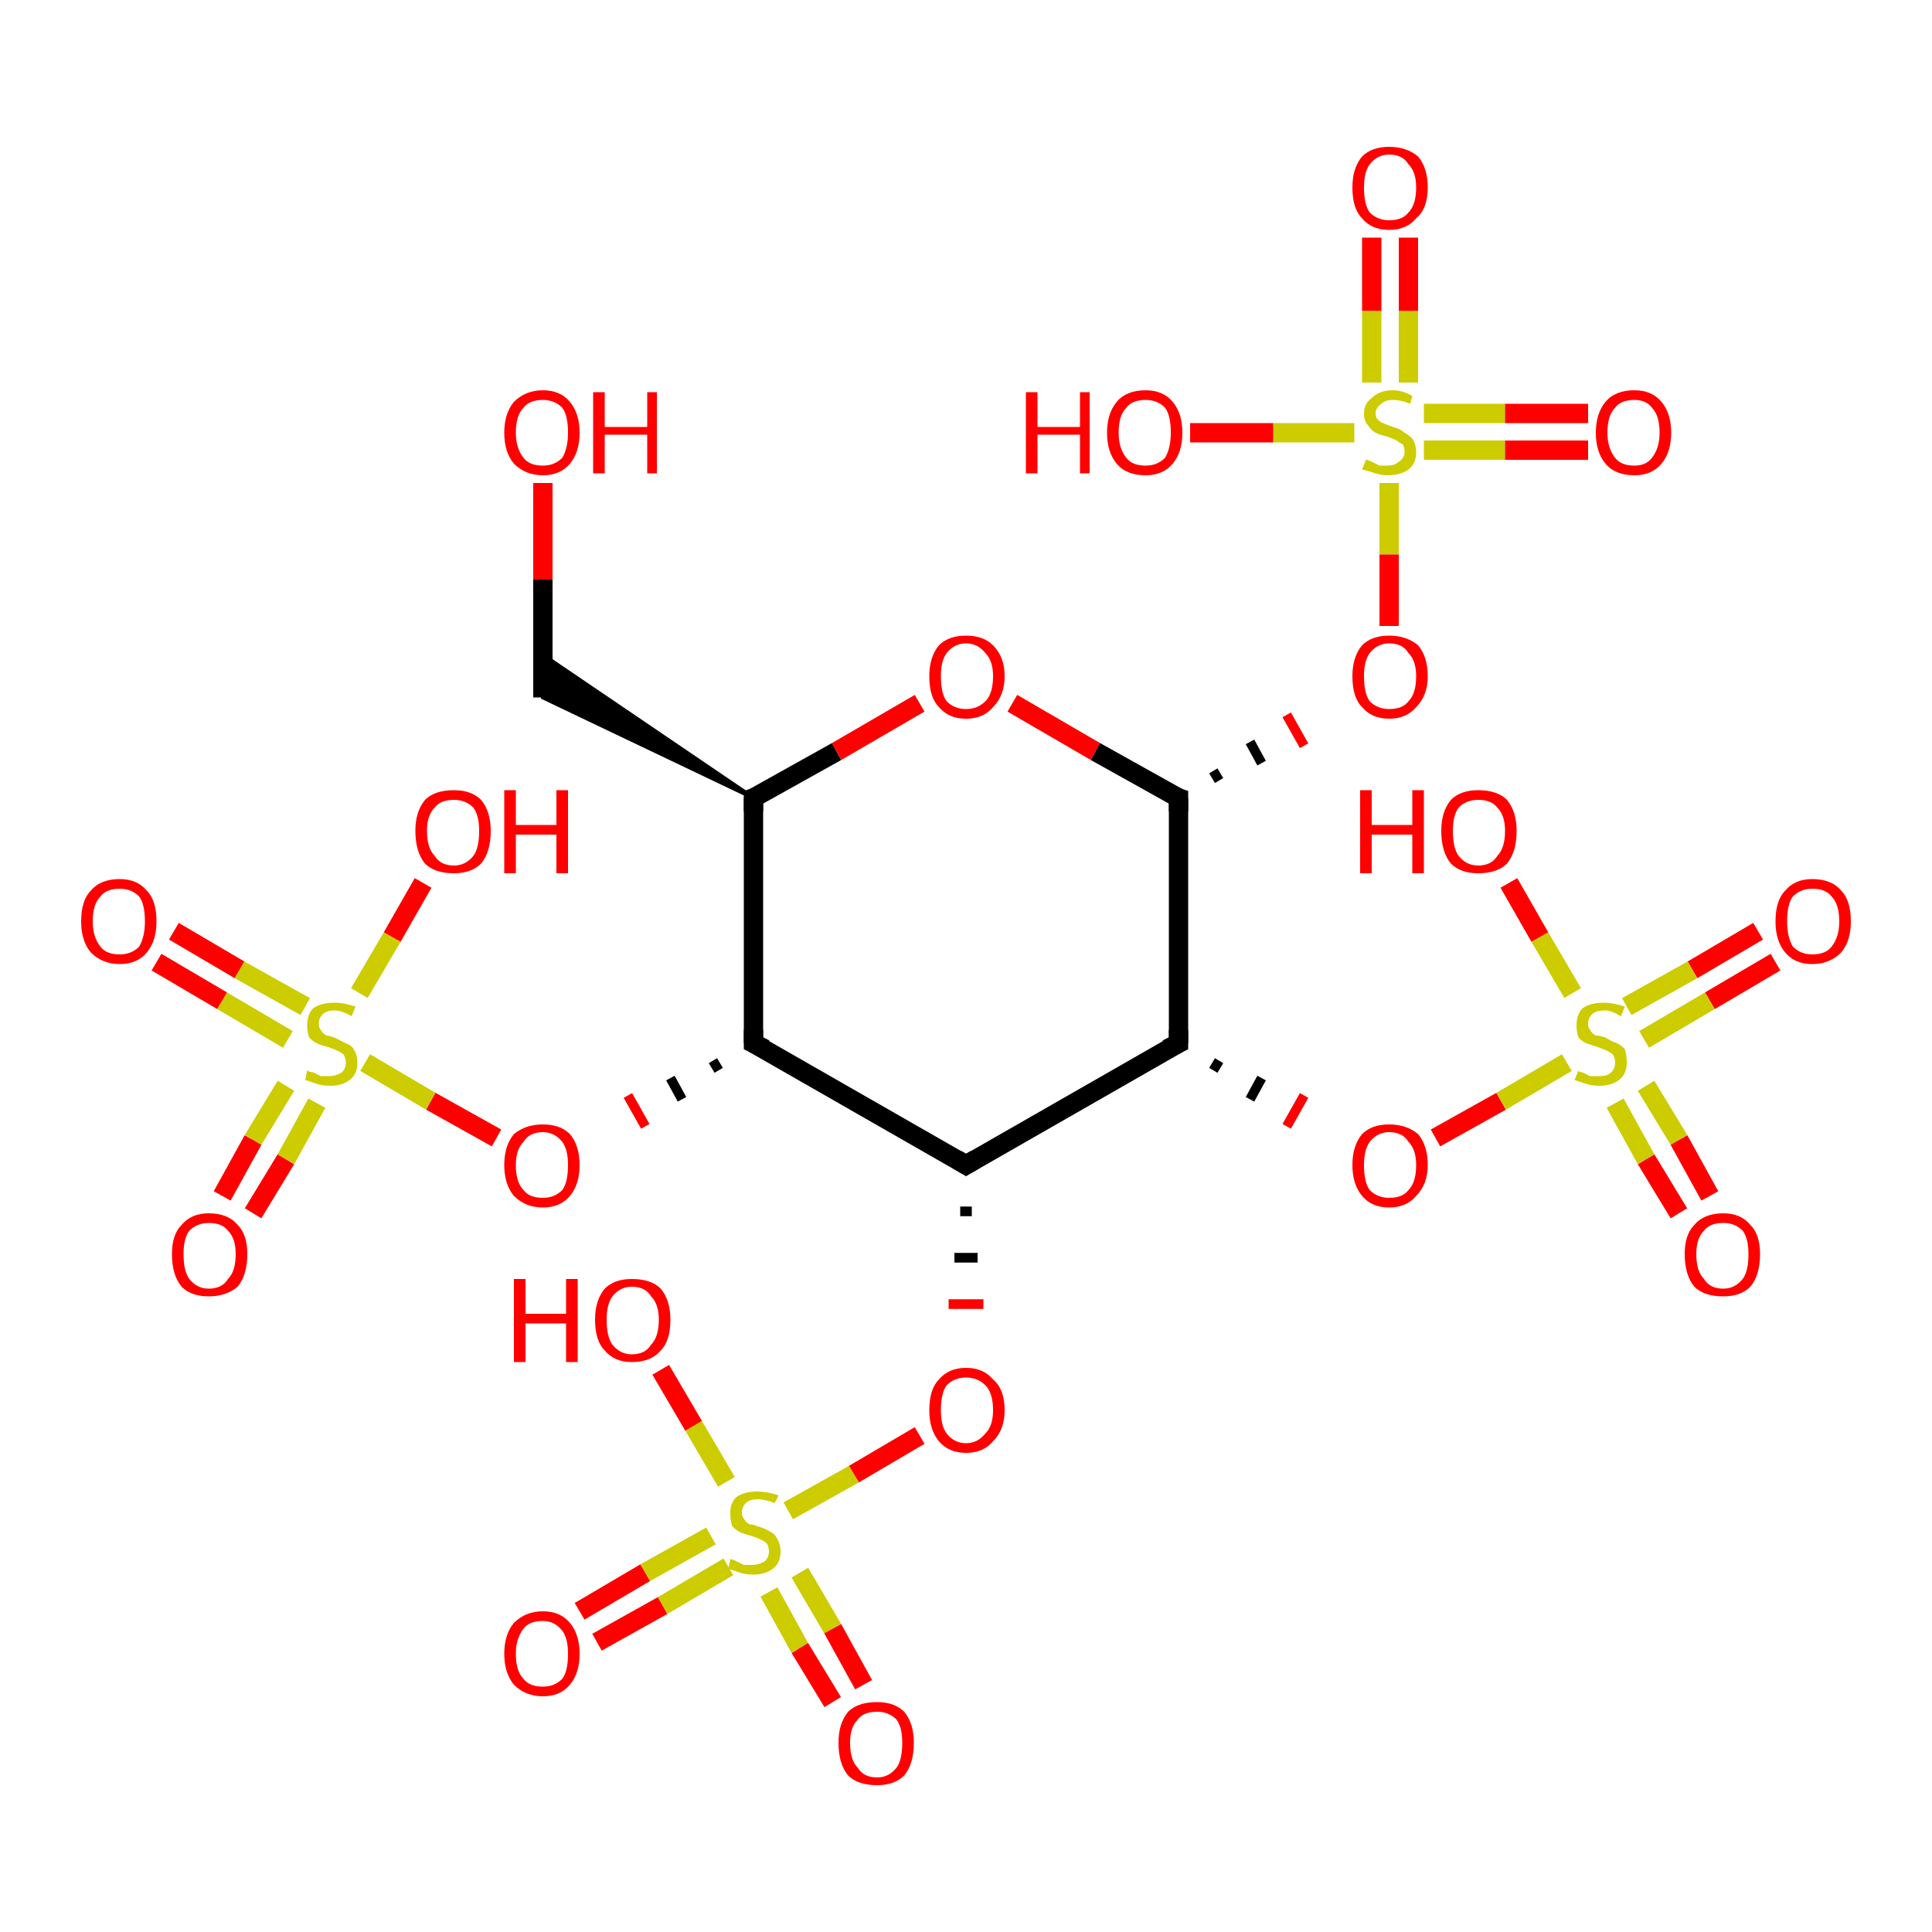 <?xml version='1.0' encoding='iso-8859-1'?>
<svg version='1.1' baseProfile='full'
              xmlns='http://www.w3.org/2000/svg'
                      xmlns:rdkit='http://www.rdkit.org/xml'
                      xmlns:xlink='http://www.w3.org/1999/xlink'
                  xml:space='preserve'
width='100px' height='100px' viewBox='0 0 100 100'>
<!-- END OF HEADER -->
<rect style='opacity:1.0;fill:#FFFFFF;stroke:none' width='100.0' height='100.0' x='0.0' y='0.0'> </rect>
<path class='bond-0 atom-27 atom-24' d='M 9.0,48.2 L 12.4,50.2' style='fill:none;fill-rule:evenodd;stroke:#FF0000;stroke-width:1.0px;stroke-linecap:butt;stroke-linejoin:miter;stroke-opacity:1' />
<path class='bond-0 atom-27 atom-24' d='M 12.4,50.2 L 15.8,52.1' style='fill:none;fill-rule:evenodd;stroke:#CCCC00;stroke-width:1.0px;stroke-linecap:butt;stroke-linejoin:miter;stroke-opacity:1' />
<path class='bond-0 atom-27 atom-24' d='M 8.1,49.8 L 11.5,51.8' style='fill:none;fill-rule:evenodd;stroke:#FF0000;stroke-width:1.0px;stroke-linecap:butt;stroke-linejoin:miter;stroke-opacity:1' />
<path class='bond-0 atom-27 atom-24' d='M 11.5,51.8 L 14.9,53.8' style='fill:none;fill-rule:evenodd;stroke:#CCCC00;stroke-width:1.0px;stroke-linecap:butt;stroke-linejoin:miter;stroke-opacity:1' />
<path class='bond-1 atom-26 atom-24' d='M 11.5,61.9 L 13.1,59.0' style='fill:none;fill-rule:evenodd;stroke:#FF0000;stroke-width:1.0px;stroke-linecap:butt;stroke-linejoin:miter;stroke-opacity:1' />
<path class='bond-1 atom-26 atom-24' d='M 13.1,59.0 L 14.8,56.2' style='fill:none;fill-rule:evenodd;stroke:#CCCC00;stroke-width:1.0px;stroke-linecap:butt;stroke-linejoin:miter;stroke-opacity:1' />
<path class='bond-1 atom-26 atom-24' d='M 13.1,62.8 L 14.8,60.0' style='fill:none;fill-rule:evenodd;stroke:#FF0000;stroke-width:1.0px;stroke-linecap:butt;stroke-linejoin:miter;stroke-opacity:1' />
<path class='bond-1 atom-26 atom-24' d='M 14.8,60.0 L 16.4,57.1' style='fill:none;fill-rule:evenodd;stroke:#CCCC00;stroke-width:1.0px;stroke-linecap:butt;stroke-linejoin:miter;stroke-opacity:1' />
<path class='bond-2 atom-24 atom-25' d='M 18.6,51.4 L 20.3,48.5' style='fill:none;fill-rule:evenodd;stroke:#CCCC00;stroke-width:1.0px;stroke-linecap:butt;stroke-linejoin:miter;stroke-opacity:1' />
<path class='bond-2 atom-24 atom-25' d='M 20.3,48.5 L 21.9,45.7' style='fill:none;fill-rule:evenodd;stroke:#FF0000;stroke-width:1.0px;stroke-linecap:butt;stroke-linejoin:miter;stroke-opacity:1' />
<path class='bond-3 atom-24 atom-7' d='M 18.9,55.0 L 22.3,57.0' style='fill:none;fill-rule:evenodd;stroke:#CCCC00;stroke-width:1.0px;stroke-linecap:butt;stroke-linejoin:miter;stroke-opacity:1' />
<path class='bond-3 atom-24 atom-7' d='M 22.3,57.0 L 25.7,58.9' style='fill:none;fill-rule:evenodd;stroke:#FF0000;stroke-width:1.0px;stroke-linecap:butt;stroke-linejoin:miter;stroke-opacity:1' />
<path class='bond-4 atom-0 atom-1' d='M 28.1,25.0 L 28.1,30.0' style='fill:none;fill-rule:evenodd;stroke:#FF0000;stroke-width:1.0px;stroke-linecap:butt;stroke-linejoin:miter;stroke-opacity:1' />
<path class='bond-4 atom-0 atom-1' d='M 28.1,30.0 L 28.1,36.1' style='fill:none;fill-rule:evenodd;stroke:#000000;stroke-width:1.0px;stroke-linecap:butt;stroke-linejoin:miter;stroke-opacity:1' />
<path class='bond-5 atom-2 atom-1' d='M 39.0,41.3 L 28.1,36.1 L 28.1,33.9 Z' style='fill:#000000;fill-rule:evenodd;fill-opacity:1;stroke:#000000;stroke-width:0.2px;stroke-linecap:butt;stroke-linejoin:miter;stroke-opacity:1;' />
<path class='bond-6 atom-12 atom-13' d='M 30.0,83.4 L 33.4,81.4' style='fill:none;fill-rule:evenodd;stroke:#FF0000;stroke-width:1.0px;stroke-linecap:butt;stroke-linejoin:miter;stroke-opacity:1' />
<path class='bond-6 atom-12 atom-13' d='M 33.4,81.4 L 36.8,79.5' style='fill:none;fill-rule:evenodd;stroke:#CCCC00;stroke-width:1.0px;stroke-linecap:butt;stroke-linejoin:miter;stroke-opacity:1' />
<path class='bond-6 atom-12 atom-13' d='M 30.9,85.0 L 34.3,83.1' style='fill:none;fill-rule:evenodd;stroke:#FF0000;stroke-width:1.0px;stroke-linecap:butt;stroke-linejoin:miter;stroke-opacity:1' />
<path class='bond-6 atom-12 atom-13' d='M 34.3,83.1 L 37.7,81.1' style='fill:none;fill-rule:evenodd;stroke:#CCCC00;stroke-width:1.0px;stroke-linecap:butt;stroke-linejoin:miter;stroke-opacity:1' />
<path class='bond-7 atom-6 atom-7' d='M 36.9,54.9 L 37.2,55.4' style='fill:none;fill-rule:evenodd;stroke:#000000;stroke-width:0.5px;stroke-linecap:butt;stroke-linejoin:miter;stroke-opacity:1' />
<path class='bond-7 atom-6 atom-7' d='M 34.7,55.8 L 35.3,56.9' style='fill:none;fill-rule:evenodd;stroke:#000000;stroke-width:0.5px;stroke-linecap:butt;stroke-linejoin:miter;stroke-opacity:1' />
<path class='bond-7 atom-6 atom-7' d='M 32.5,56.7 L 33.4,58.3' style='fill:none;fill-rule:evenodd;stroke:#FF0000;stroke-width:0.5px;stroke-linecap:butt;stroke-linejoin:miter;stroke-opacity:1' />
<path class='bond-8 atom-6 atom-2' d='M 39.0,54.0 L 39.0,41.3' style='fill:none;fill-rule:evenodd;stroke:#000000;stroke-width:1.0px;stroke-linecap:butt;stroke-linejoin:miter;stroke-opacity:1' />
<path class='bond-9 atom-6 atom-8' d='M 39.0,54.0 L 50.0,60.3' style='fill:none;fill-rule:evenodd;stroke:#000000;stroke-width:1.0px;stroke-linecap:butt;stroke-linejoin:miter;stroke-opacity:1' />
<path class='bond-10 atom-2 atom-3' d='M 39.0,41.3 L 43.3,38.9' style='fill:none;fill-rule:evenodd;stroke:#000000;stroke-width:1.0px;stroke-linecap:butt;stroke-linejoin:miter;stroke-opacity:1' />
<path class='bond-10 atom-2 atom-3' d='M 43.3,38.9 L 47.6,36.4' style='fill:none;fill-rule:evenodd;stroke:#FF0000;stroke-width:1.0px;stroke-linecap:butt;stroke-linejoin:miter;stroke-opacity:1' />
<path class='bond-11 atom-13 atom-14' d='M 39.8,82.4 L 41.4,85.3' style='fill:none;fill-rule:evenodd;stroke:#CCCC00;stroke-width:1.0px;stroke-linecap:butt;stroke-linejoin:miter;stroke-opacity:1' />
<path class='bond-11 atom-13 atom-14' d='M 41.4,85.3 L 43.1,88.1' style='fill:none;fill-rule:evenodd;stroke:#FF0000;stroke-width:1.0px;stroke-linecap:butt;stroke-linejoin:miter;stroke-opacity:1' />
<path class='bond-11 atom-13 atom-14' d='M 41.4,81.4 L 43.1,84.3' style='fill:none;fill-rule:evenodd;stroke:#CCCC00;stroke-width:1.0px;stroke-linecap:butt;stroke-linejoin:miter;stroke-opacity:1' />
<path class='bond-11 atom-13 atom-14' d='M 43.1,84.3 L 44.7,87.2' style='fill:none;fill-rule:evenodd;stroke:#FF0000;stroke-width:1.0px;stroke-linecap:butt;stroke-linejoin:miter;stroke-opacity:1' />
<path class='bond-12 atom-13 atom-9' d='M 40.8,78.2 L 44.2,76.3' style='fill:none;fill-rule:evenodd;stroke:#CCCC00;stroke-width:1.0px;stroke-linecap:butt;stroke-linejoin:miter;stroke-opacity:1' />
<path class='bond-12 atom-13 atom-9' d='M 44.2,76.3 L 47.6,74.3' style='fill:none;fill-rule:evenodd;stroke:#FF0000;stroke-width:1.0px;stroke-linecap:butt;stroke-linejoin:miter;stroke-opacity:1' />
<path class='bond-13 atom-13 atom-15' d='M 37.6,76.7 L 35.9,73.8' style='fill:none;fill-rule:evenodd;stroke:#CCCC00;stroke-width:1.0px;stroke-linecap:butt;stroke-linejoin:miter;stroke-opacity:1' />
<path class='bond-13 atom-13 atom-15' d='M 35.9,73.8 L 34.2,70.9' style='fill:none;fill-rule:evenodd;stroke:#FF0000;stroke-width:1.0px;stroke-linecap:butt;stroke-linejoin:miter;stroke-opacity:1' />
<path class='bond-14 atom-8 atom-9' d='M 49.7,62.7 L 50.3,62.7' style='fill:none;fill-rule:evenodd;stroke:#000000;stroke-width:0.5px;stroke-linecap:butt;stroke-linejoin:miter;stroke-opacity:1' />
<path class='bond-14 atom-8 atom-9' d='M 49.4,65.1 L 50.6,65.1' style='fill:none;fill-rule:evenodd;stroke:#000000;stroke-width:0.5px;stroke-linecap:butt;stroke-linejoin:miter;stroke-opacity:1' />
<path class='bond-14 atom-8 atom-9' d='M 49.1,67.5 L 50.9,67.5' style='fill:none;fill-rule:evenodd;stroke:#FF0000;stroke-width:0.5px;stroke-linecap:butt;stroke-linejoin:miter;stroke-opacity:1' />
<path class='bond-15 atom-8 atom-10' d='M 50.0,60.3 L 61.0,54.0' style='fill:none;fill-rule:evenodd;stroke:#000000;stroke-width:1.0px;stroke-linecap:butt;stroke-linejoin:miter;stroke-opacity:1' />
<path class='bond-16 atom-3 atom-4' d='M 52.4,36.4 L 56.7,38.9' style='fill:none;fill-rule:evenodd;stroke:#FF0000;stroke-width:1.0px;stroke-linecap:butt;stroke-linejoin:miter;stroke-opacity:1' />
<path class='bond-16 atom-3 atom-4' d='M 56.7,38.9 L 61.0,41.3' style='fill:none;fill-rule:evenodd;stroke:#000000;stroke-width:1.0px;stroke-linecap:butt;stroke-linejoin:miter;stroke-opacity:1' />
<path class='bond-17 atom-22 atom-21' d='M 72.9,12.3 L 72.9,16.1' style='fill:none;fill-rule:evenodd;stroke:#FF0000;stroke-width:1.0px;stroke-linecap:butt;stroke-linejoin:miter;stroke-opacity:1' />
<path class='bond-17 atom-22 atom-21' d='M 72.9,16.1 L 72.9,19.8' style='fill:none;fill-rule:evenodd;stroke:#CCCC00;stroke-width:1.0px;stroke-linecap:butt;stroke-linejoin:miter;stroke-opacity:1' />
<path class='bond-17 atom-22 atom-21' d='M 71.0,12.3 L 71.0,16.1' style='fill:none;fill-rule:evenodd;stroke:#FF0000;stroke-width:1.0px;stroke-linecap:butt;stroke-linejoin:miter;stroke-opacity:1' />
<path class='bond-17 atom-22 atom-21' d='M 71.0,16.1 L 71.0,19.8' style='fill:none;fill-rule:evenodd;stroke:#CCCC00;stroke-width:1.0px;stroke-linecap:butt;stroke-linejoin:miter;stroke-opacity:1' />
<path class='bond-18 atom-4 atom-10' d='M 61.0,41.3 L 61.0,54.0' style='fill:none;fill-rule:evenodd;stroke:#000000;stroke-width:1.0px;stroke-linecap:butt;stroke-linejoin:miter;stroke-opacity:1' />
<path class='bond-19 atom-4 atom-5' d='M 63.1,40.4 L 62.8,39.9' style='fill:none;fill-rule:evenodd;stroke:#000000;stroke-width:0.5px;stroke-linecap:butt;stroke-linejoin:miter;stroke-opacity:1' />
<path class='bond-19 atom-4 atom-5' d='M 65.3,39.5 L 64.7,38.4' style='fill:none;fill-rule:evenodd;stroke:#000000;stroke-width:0.5px;stroke-linecap:butt;stroke-linejoin:miter;stroke-opacity:1' />
<path class='bond-19 atom-4 atom-5' d='M 67.5,38.6 L 66.6,37.0' style='fill:none;fill-rule:evenodd;stroke:#FF0000;stroke-width:0.5px;stroke-linecap:butt;stroke-linejoin:miter;stroke-opacity:1' />
<path class='bond-20 atom-10 atom-11' d='M 62.8,55.4 L 63.1,54.9' style='fill:none;fill-rule:evenodd;stroke:#000000;stroke-width:0.5px;stroke-linecap:butt;stroke-linejoin:miter;stroke-opacity:1' />
<path class='bond-20 atom-10 atom-11' d='M 64.7,56.9 L 65.3,55.8' style='fill:none;fill-rule:evenodd;stroke:#000000;stroke-width:0.5px;stroke-linecap:butt;stroke-linejoin:miter;stroke-opacity:1' />
<path class='bond-20 atom-10 atom-11' d='M 66.6,58.3 L 67.5,56.7' style='fill:none;fill-rule:evenodd;stroke:#FF0000;stroke-width:0.5px;stroke-linecap:butt;stroke-linejoin:miter;stroke-opacity:1' />
<path class='bond-21 atom-21 atom-5' d='M 71.9,25.0 L 71.9,28.7' style='fill:none;fill-rule:evenodd;stroke:#CCCC00;stroke-width:1.0px;stroke-linecap:butt;stroke-linejoin:miter;stroke-opacity:1' />
<path class='bond-21 atom-21 atom-5' d='M 71.9,28.7 L 71.9,32.4' style='fill:none;fill-rule:evenodd;stroke:#FF0000;stroke-width:1.0px;stroke-linecap:butt;stroke-linejoin:miter;stroke-opacity:1' />
<path class='bond-22 atom-21 atom-23' d='M 73.7,23.3 L 77.9,23.3' style='fill:none;fill-rule:evenodd;stroke:#CCCC00;stroke-width:1.0px;stroke-linecap:butt;stroke-linejoin:miter;stroke-opacity:1' />
<path class='bond-22 atom-21 atom-23' d='M 77.9,23.3 L 82.2,23.3' style='fill:none;fill-rule:evenodd;stroke:#FF0000;stroke-width:1.0px;stroke-linecap:butt;stroke-linejoin:miter;stroke-opacity:1' />
<path class='bond-22 atom-21 atom-23' d='M 73.7,21.4 L 77.9,21.4' style='fill:none;fill-rule:evenodd;stroke:#CCCC00;stroke-width:1.0px;stroke-linecap:butt;stroke-linejoin:miter;stroke-opacity:1' />
<path class='bond-22 atom-21 atom-23' d='M 77.9,21.4 L 82.2,21.4' style='fill:none;fill-rule:evenodd;stroke:#FF0000;stroke-width:1.0px;stroke-linecap:butt;stroke-linejoin:miter;stroke-opacity:1' />
<path class='bond-23 atom-21 atom-20' d='M 70.1,22.4 L 65.9,22.4' style='fill:none;fill-rule:evenodd;stroke:#CCCC00;stroke-width:1.0px;stroke-linecap:butt;stroke-linejoin:miter;stroke-opacity:1' />
<path class='bond-23 atom-21 atom-20' d='M 65.9,22.4 L 61.6,22.4' style='fill:none;fill-rule:evenodd;stroke:#FF0000;stroke-width:1.0px;stroke-linecap:butt;stroke-linejoin:miter;stroke-opacity:1' />
<path class='bond-24 atom-11 atom-16' d='M 74.3,58.9 L 77.7,57.0' style='fill:none;fill-rule:evenodd;stroke:#FF0000;stroke-width:1.0px;stroke-linecap:butt;stroke-linejoin:miter;stroke-opacity:1' />
<path class='bond-24 atom-11 atom-16' d='M 77.7,57.0 L 81.1,55.0' style='fill:none;fill-rule:evenodd;stroke:#CCCC00;stroke-width:1.0px;stroke-linecap:butt;stroke-linejoin:miter;stroke-opacity:1' />
<path class='bond-25 atom-18 atom-16' d='M 91.9,49.8 L 88.5,51.8' style='fill:none;fill-rule:evenodd;stroke:#FF0000;stroke-width:1.0px;stroke-linecap:butt;stroke-linejoin:miter;stroke-opacity:1' />
<path class='bond-25 atom-18 atom-16' d='M 88.5,51.8 L 85.1,53.8' style='fill:none;fill-rule:evenodd;stroke:#CCCC00;stroke-width:1.0px;stroke-linecap:butt;stroke-linejoin:miter;stroke-opacity:1' />
<path class='bond-25 atom-18 atom-16' d='M 91.0,48.2 L 87.6,50.2' style='fill:none;fill-rule:evenodd;stroke:#FF0000;stroke-width:1.0px;stroke-linecap:butt;stroke-linejoin:miter;stroke-opacity:1' />
<path class='bond-25 atom-18 atom-16' d='M 87.6,50.2 L 84.2,52.1' style='fill:none;fill-rule:evenodd;stroke:#CCCC00;stroke-width:1.0px;stroke-linecap:butt;stroke-linejoin:miter;stroke-opacity:1' />
<path class='bond-26 atom-19 atom-16' d='M 86.9,62.8 L 85.2,60.0' style='fill:none;fill-rule:evenodd;stroke:#FF0000;stroke-width:1.0px;stroke-linecap:butt;stroke-linejoin:miter;stroke-opacity:1' />
<path class='bond-26 atom-19 atom-16' d='M 85.2,60.0 L 83.6,57.1' style='fill:none;fill-rule:evenodd;stroke:#CCCC00;stroke-width:1.0px;stroke-linecap:butt;stroke-linejoin:miter;stroke-opacity:1' />
<path class='bond-26 atom-19 atom-16' d='M 88.5,61.9 L 86.9,59.0' style='fill:none;fill-rule:evenodd;stroke:#FF0000;stroke-width:1.0px;stroke-linecap:butt;stroke-linejoin:miter;stroke-opacity:1' />
<path class='bond-26 atom-19 atom-16' d='M 86.9,59.0 L 85.2,56.2' style='fill:none;fill-rule:evenodd;stroke:#CCCC00;stroke-width:1.0px;stroke-linecap:butt;stroke-linejoin:miter;stroke-opacity:1' />
<path class='bond-27 atom-16 atom-17' d='M 81.4,51.4 L 79.7,48.5' style='fill:none;fill-rule:evenodd;stroke:#CCCC00;stroke-width:1.0px;stroke-linecap:butt;stroke-linejoin:miter;stroke-opacity:1' />
<path class='bond-27 atom-16 atom-17' d='M 79.7,48.5 L 78.1,45.7' style='fill:none;fill-rule:evenodd;stroke:#FF0000;stroke-width:1.0px;stroke-linecap:butt;stroke-linejoin:miter;stroke-opacity:1' />
<path d='M 39.0,42.0 L 39.0,41.3 L 39.3,41.2' style='fill:none;stroke:#000000;stroke-width:1.0px;stroke-linecap:butt;stroke-linejoin:miter;stroke-opacity:1;' />
<path d='M 60.7,41.2 L 61.0,41.3 L 61.0,42.0' style='fill:none;stroke:#000000;stroke-width:1.0px;stroke-linecap:butt;stroke-linejoin:miter;stroke-opacity:1;' />
<path d='M 39.0,53.3 L 39.0,54.0 L 39.6,54.3' style='fill:none;stroke:#000000;stroke-width:1.0px;stroke-linecap:butt;stroke-linejoin:miter;stroke-opacity:1;' />
<path d='M 49.5,60.0 L 50.0,60.3 L 50.5,60.0' style='fill:none;stroke:#000000;stroke-width:1.0px;stroke-linecap:butt;stroke-linejoin:miter;stroke-opacity:1;' />
<path d='M 60.4,54.3 L 61.0,54.0 L 61.0,53.3' style='fill:none;stroke:#000000;stroke-width:1.0px;stroke-linecap:butt;stroke-linejoin:miter;stroke-opacity:1;' />
<path class='atom-0' d='M 26.1 22.4
Q 26.1 21.4, 26.6 20.8
Q 27.2 20.2, 28.1 20.2
Q 29.0 20.2, 29.5 20.8
Q 30.0 21.4, 30.0 22.4
Q 30.0 23.4, 29.5 24.0
Q 29.0 24.6, 28.1 24.6
Q 27.2 24.6, 26.6 24.0
Q 26.1 23.4, 26.1 22.4
M 28.1 24.1
Q 28.7 24.1, 29.1 23.7
Q 29.4 23.2, 29.4 22.4
Q 29.4 21.5, 29.1 21.1
Q 28.7 20.7, 28.1 20.7
Q 27.4 20.7, 27.1 21.1
Q 26.7 21.5, 26.7 22.4
Q 26.7 23.2, 27.1 23.7
Q 27.4 24.1, 28.1 24.1
' fill='#FF0000'/>
<path class='atom-0' d='M 30.7 20.3
L 31.3 20.3
L 31.3 22.1
L 33.5 22.1
L 33.5 20.3
L 34.0 20.3
L 34.0 24.5
L 33.5 24.5
L 33.5 22.5
L 31.3 22.5
L 31.3 24.5
L 30.7 24.5
L 30.7 20.3
' fill='#FF0000'/>
<path class='atom-3' d='M 48.1 35.0
Q 48.1 34.0, 48.6 33.4
Q 49.1 32.9, 50.0 32.9
Q 50.9 32.9, 51.4 33.4
Q 52.0 34.0, 52.0 35.0
Q 52.0 36.0, 51.4 36.6
Q 50.9 37.2, 50.0 37.2
Q 49.1 37.2, 48.6 36.6
Q 48.1 36.1, 48.1 35.0
M 50.0 36.7
Q 50.6 36.7, 51.0 36.3
Q 51.4 35.9, 51.4 35.0
Q 51.4 34.2, 51.0 33.8
Q 50.6 33.3, 50.0 33.3
Q 49.4 33.3, 49.0 33.8
Q 48.7 34.2, 48.7 35.0
Q 48.7 35.9, 49.0 36.3
Q 49.4 36.7, 50.0 36.7
' fill='#FF0000'/>
<path class='atom-5' d='M 70.0 35.0
Q 70.0 34.0, 70.5 33.4
Q 71.0 32.9, 71.9 32.9
Q 72.8 32.9, 73.4 33.4
Q 73.9 34.0, 73.9 35.0
Q 73.9 36.0, 73.3 36.6
Q 72.8 37.2, 71.9 37.2
Q 71.0 37.2, 70.5 36.6
Q 70.0 36.1, 70.0 35.0
M 71.9 36.7
Q 72.6 36.7, 72.9 36.3
Q 73.3 35.9, 73.3 35.0
Q 73.3 34.2, 72.9 33.8
Q 72.6 33.3, 71.9 33.3
Q 71.3 33.3, 70.9 33.8
Q 70.6 34.2, 70.6 35.0
Q 70.6 35.9, 70.9 36.3
Q 71.3 36.7, 71.9 36.7
' fill='#FF0000'/>
<path class='atom-7' d='M 26.1 60.3
Q 26.1 59.3, 26.6 58.7
Q 27.2 58.2, 28.1 58.2
Q 29.0 58.2, 29.5 58.7
Q 30.0 59.3, 30.0 60.3
Q 30.0 61.3, 29.5 61.9
Q 29.0 62.5, 28.1 62.5
Q 27.2 62.5, 26.6 61.9
Q 26.1 61.3, 26.1 60.3
M 28.1 62.0
Q 28.7 62.0, 29.1 61.6
Q 29.4 61.2, 29.4 60.3
Q 29.4 59.5, 29.1 59.1
Q 28.7 58.6, 28.1 58.6
Q 27.4 58.6, 27.1 59.1
Q 26.7 59.5, 26.7 60.3
Q 26.7 61.2, 27.1 61.6
Q 27.4 62.0, 28.1 62.0
' fill='#FF0000'/>
<path class='atom-9' d='M 48.1 73.0
Q 48.1 71.9, 48.6 71.4
Q 49.1 70.8, 50.0 70.8
Q 50.9 70.8, 51.4 71.4
Q 52.0 71.9, 52.0 73.0
Q 52.0 74.0, 51.4 74.6
Q 50.9 75.2, 50.0 75.2
Q 49.1 75.2, 48.6 74.6
Q 48.1 74.0, 48.1 73.0
M 50.0 74.7
Q 50.6 74.7, 51.0 74.2
Q 51.4 73.8, 51.4 73.0
Q 51.4 72.1, 51.0 71.7
Q 50.6 71.3, 50.0 71.3
Q 49.4 71.3, 49.0 71.7
Q 48.7 72.1, 48.7 73.0
Q 48.7 73.8, 49.0 74.2
Q 49.4 74.7, 50.0 74.7
' fill='#FF0000'/>
<path class='atom-11' d='M 70.0 60.3
Q 70.0 59.3, 70.5 58.7
Q 71.0 58.2, 71.9 58.2
Q 72.8 58.2, 73.4 58.7
Q 73.9 59.3, 73.9 60.3
Q 73.9 61.3, 73.3 61.9
Q 72.8 62.5, 71.9 62.5
Q 71.0 62.5, 70.5 61.9
Q 70.0 61.3, 70.0 60.3
M 71.9 62.0
Q 72.6 62.0, 72.9 61.6
Q 73.3 61.2, 73.3 60.3
Q 73.3 59.5, 72.9 59.1
Q 72.6 58.6, 71.9 58.6
Q 71.3 58.6, 70.9 59.1
Q 70.6 59.5, 70.6 60.3
Q 70.6 61.2, 70.9 61.6
Q 71.3 62.0, 71.9 62.0
' fill='#FF0000'/>
<path class='atom-12' d='M 26.1 85.6
Q 26.1 84.6, 26.6 84.0
Q 27.2 83.4, 28.1 83.4
Q 29.0 83.4, 29.5 84.0
Q 30.0 84.6, 30.0 85.6
Q 30.0 86.6, 29.5 87.2
Q 29.0 87.8, 28.1 87.8
Q 27.2 87.8, 26.6 87.2
Q 26.1 86.6, 26.1 85.6
M 28.1 87.3
Q 28.7 87.3, 29.1 86.9
Q 29.4 86.5, 29.4 85.6
Q 29.4 84.8, 29.1 84.4
Q 28.7 83.9, 28.1 83.9
Q 27.4 83.9, 27.1 84.3
Q 26.7 84.8, 26.7 85.6
Q 26.7 86.5, 27.1 86.9
Q 27.4 87.3, 28.1 87.3
' fill='#FF0000'/>
<path class='atom-13' d='M 37.8 80.7
Q 37.9 80.7, 38.1 80.8
Q 38.3 80.9, 38.5 81.0
Q 38.7 81.0, 38.9 81.0
Q 39.3 81.0, 39.6 80.8
Q 39.8 80.6, 39.8 80.3
Q 39.8 80.1, 39.7 79.9
Q 39.6 79.8, 39.4 79.7
Q 39.2 79.6, 38.9 79.5
Q 38.5 79.4, 38.3 79.3
Q 38.1 79.2, 37.9 79.0
Q 37.8 78.7, 37.8 78.3
Q 37.8 77.8, 38.1 77.5
Q 38.5 77.2, 39.2 77.2
Q 39.7 77.2, 40.3 77.4
L 40.1 77.8
Q 39.6 77.6, 39.2 77.6
Q 38.8 77.6, 38.6 77.8
Q 38.4 78.0, 38.4 78.3
Q 38.4 78.5, 38.5 78.6
Q 38.6 78.8, 38.8 78.9
Q 39.0 78.9, 39.2 79.0
Q 39.6 79.1, 39.9 79.3
Q 40.1 79.4, 40.2 79.6
Q 40.4 79.9, 40.4 80.3
Q 40.4 80.9, 40.0 81.2
Q 39.6 81.5, 39.0 81.5
Q 38.6 81.5, 38.3 81.4
Q 38.0 81.3, 37.7 81.2
L 37.8 80.7
' fill='#CCCC00'/>
<path class='atom-14' d='M 43.4 90.2
Q 43.4 89.2, 43.9 88.6
Q 44.4 88.1, 45.4 88.1
Q 46.3 88.1, 46.8 88.6
Q 47.3 89.2, 47.3 90.2
Q 47.3 91.3, 46.8 91.9
Q 46.3 92.4, 45.4 92.4
Q 44.4 92.4, 43.9 91.9
Q 43.4 91.3, 43.4 90.2
M 45.4 92.0
Q 46.0 92.0, 46.4 91.5
Q 46.7 91.1, 46.7 90.2
Q 46.7 89.4, 46.4 89.0
Q 46.0 88.6, 45.4 88.6
Q 44.7 88.6, 44.4 89.0
Q 44.0 89.4, 44.0 90.2
Q 44.0 91.1, 44.4 91.5
Q 44.7 92.0, 45.4 92.0
' fill='#FF0000'/>
<path class='atom-15' d='M 26.6 66.2
L 27.2 66.2
L 27.2 68.0
L 29.3 68.0
L 29.3 66.2
L 29.9 66.2
L 29.9 70.5
L 29.3 70.5
L 29.3 68.5
L 27.2 68.5
L 27.2 70.5
L 26.6 70.5
L 26.6 66.2
' fill='#FF0000'/>
<path class='atom-15' d='M 30.8 68.3
Q 30.8 67.3, 31.3 66.7
Q 31.8 66.2, 32.7 66.2
Q 33.7 66.2, 34.2 66.7
Q 34.7 67.3, 34.7 68.3
Q 34.7 69.4, 34.2 69.9
Q 33.7 70.5, 32.7 70.5
Q 31.8 70.5, 31.3 69.9
Q 30.8 69.4, 30.8 68.3
M 32.7 70.1
Q 33.4 70.1, 33.7 69.6
Q 34.1 69.2, 34.1 68.3
Q 34.1 67.5, 33.7 67.1
Q 33.4 66.6, 32.7 66.6
Q 32.1 66.6, 31.7 67.1
Q 31.4 67.5, 31.4 68.3
Q 31.4 69.2, 31.7 69.6
Q 32.1 70.1, 32.7 70.1
' fill='#FF0000'/>
<path class='atom-16' d='M 81.7 55.4
Q 81.7 55.5, 81.9 55.5
Q 82.1 55.6, 82.3 55.7
Q 82.5 55.7, 82.8 55.7
Q 83.2 55.7, 83.4 55.5
Q 83.6 55.3, 83.6 55.0
Q 83.6 54.8, 83.5 54.6
Q 83.4 54.5, 83.2 54.4
Q 83.0 54.3, 82.7 54.2
Q 82.4 54.1, 82.1 54.0
Q 81.9 53.9, 81.7 53.7
Q 81.6 53.4, 81.6 53.1
Q 81.6 52.5, 81.9 52.2
Q 82.3 51.9, 83.0 51.9
Q 83.5 51.9, 84.1 52.1
L 83.9 52.6
Q 83.4 52.3, 83.1 52.3
Q 82.6 52.3, 82.4 52.5
Q 82.2 52.7, 82.2 53.0
Q 82.2 53.2, 82.3 53.3
Q 82.4 53.5, 82.6 53.6
Q 82.8 53.6, 83.1 53.7
Q 83.4 53.9, 83.7 54.0
Q 83.9 54.1, 84.1 54.3
Q 84.2 54.6, 84.2 55.0
Q 84.2 55.6, 83.8 55.9
Q 83.4 56.2, 82.8 56.2
Q 82.4 56.2, 82.1 56.1
Q 81.8 56.0, 81.5 55.9
L 81.7 55.4
' fill='#CCCC00'/>
<path class='atom-17' d='M 70.4 40.9
L 71.0 40.9
L 71.0 42.7
L 73.1 42.7
L 73.1 40.9
L 73.7 40.9
L 73.7 45.2
L 73.1 45.2
L 73.1 43.2
L 71.0 43.2
L 71.0 45.2
L 70.4 45.2
L 70.4 40.9
' fill='#FF0000'/>
<path class='atom-17' d='M 74.6 43.0
Q 74.6 42.0, 75.1 41.4
Q 75.6 40.9, 76.5 40.9
Q 77.5 40.9, 78.0 41.4
Q 78.5 42.0, 78.5 43.0
Q 78.5 44.1, 78.0 44.7
Q 77.5 45.2, 76.5 45.2
Q 75.6 45.2, 75.1 44.7
Q 74.6 44.1, 74.6 43.0
M 76.5 44.8
Q 77.2 44.8, 77.5 44.3
Q 77.9 43.9, 77.9 43.0
Q 77.9 42.2, 77.5 41.8
Q 77.2 41.4, 76.5 41.4
Q 75.9 41.4, 75.5 41.8
Q 75.2 42.2, 75.2 43.0
Q 75.2 43.9, 75.5 44.3
Q 75.9 44.8, 76.5 44.8
' fill='#FF0000'/>
<path class='atom-18' d='M 91.9 47.7
Q 91.9 46.6, 92.4 46.1
Q 92.9 45.5, 93.8 45.5
Q 94.8 45.5, 95.3 46.1
Q 95.8 46.6, 95.8 47.7
Q 95.8 48.7, 95.3 49.3
Q 94.7 49.9, 93.8 49.9
Q 92.9 49.9, 92.4 49.3
Q 91.9 48.7, 91.9 47.7
M 93.8 49.4
Q 94.5 49.4, 94.8 49.0
Q 95.2 48.5, 95.2 47.7
Q 95.2 46.8, 94.8 46.4
Q 94.5 46.0, 93.8 46.0
Q 93.2 46.0, 92.8 46.4
Q 92.5 46.8, 92.5 47.7
Q 92.5 48.5, 92.8 49.0
Q 93.2 49.4, 93.8 49.4
' fill='#FF0000'/>
<path class='atom-19' d='M 87.2 64.9
Q 87.2 63.9, 87.7 63.4
Q 88.2 62.8, 89.2 62.8
Q 90.1 62.8, 90.6 63.4
Q 91.1 63.9, 91.1 64.9
Q 91.1 66.0, 90.6 66.6
Q 90.1 67.1, 89.2 67.1
Q 88.2 67.1, 87.7 66.6
Q 87.2 66.0, 87.2 64.9
M 89.2 66.7
Q 89.8 66.7, 90.2 66.2
Q 90.5 65.8, 90.5 64.9
Q 90.5 64.1, 90.2 63.7
Q 89.8 63.3, 89.2 63.3
Q 88.5 63.3, 88.2 63.7
Q 87.8 64.1, 87.8 64.9
Q 87.8 65.8, 88.2 66.2
Q 88.5 66.7, 89.2 66.7
' fill='#FF0000'/>
<path class='atom-20' d='M 53.1 20.3
L 53.7 20.3
L 53.7 22.1
L 55.9 22.1
L 55.9 20.3
L 56.4 20.3
L 56.4 24.5
L 55.9 24.5
L 55.9 22.5
L 53.7 22.5
L 53.7 24.5
L 53.1 24.5
L 53.1 20.3
' fill='#FF0000'/>
<path class='atom-20' d='M 57.3 22.4
Q 57.3 21.4, 57.8 20.8
Q 58.3 20.2, 59.3 20.2
Q 60.2 20.2, 60.7 20.8
Q 61.2 21.4, 61.2 22.4
Q 61.2 23.4, 60.7 24.0
Q 60.2 24.6, 59.3 24.6
Q 58.3 24.6, 57.8 24.0
Q 57.3 23.4, 57.3 22.4
M 59.3 24.1
Q 59.9 24.1, 60.3 23.7
Q 60.6 23.2, 60.6 22.4
Q 60.6 21.5, 60.3 21.1
Q 59.9 20.7, 59.3 20.7
Q 58.6 20.7, 58.3 21.1
Q 57.9 21.5, 57.9 22.4
Q 57.9 23.2, 58.3 23.7
Q 58.6 24.1, 59.3 24.1
' fill='#FF0000'/>
<path class='atom-21' d='M 70.7 23.8
Q 70.8 23.8, 71.0 23.9
Q 71.2 24.0, 71.4 24.1
Q 71.6 24.1, 71.8 24.1
Q 72.2 24.1, 72.4 23.9
Q 72.7 23.7, 72.7 23.4
Q 72.7 23.1, 72.6 23.0
Q 72.4 22.9, 72.3 22.8
Q 72.1 22.7, 71.8 22.6
Q 71.4 22.5, 71.2 22.4
Q 71.0 22.3, 70.8 22.0
Q 70.6 21.8, 70.6 21.4
Q 70.6 20.9, 71.0 20.6
Q 71.4 20.2, 72.1 20.2
Q 72.6 20.2, 73.1 20.5
L 73.0 20.9
Q 72.5 20.7, 72.1 20.7
Q 71.7 20.7, 71.5 20.9
Q 71.2 21.1, 71.2 21.4
Q 71.2 21.6, 71.3 21.7
Q 71.5 21.9, 71.6 21.9
Q 71.8 22.0, 72.1 22.1
Q 72.5 22.2, 72.7 22.4
Q 72.9 22.5, 73.1 22.7
Q 73.3 23.0, 73.3 23.4
Q 73.3 24.0, 72.9 24.3
Q 72.5 24.6, 71.8 24.6
Q 71.5 24.6, 71.2 24.5
Q 70.9 24.4, 70.5 24.3
L 70.7 23.8
' fill='#CCCC00'/>
<path class='atom-22' d='M 70.0 9.7
Q 70.0 8.7, 70.5 8.1
Q 71.0 7.6, 71.9 7.6
Q 72.8 7.6, 73.4 8.1
Q 73.9 8.7, 73.9 9.7
Q 73.9 10.8, 73.3 11.3
Q 72.8 11.9, 71.9 11.9
Q 71.0 11.9, 70.5 11.3
Q 70.0 10.8, 70.0 9.7
M 71.9 11.4
Q 72.6 11.4, 72.9 11.0
Q 73.3 10.6, 73.3 9.7
Q 73.3 8.9, 72.9 8.5
Q 72.6 8.0, 71.9 8.0
Q 71.3 8.0, 70.9 8.5
Q 70.6 8.9, 70.6 9.7
Q 70.6 10.6, 70.9 11.0
Q 71.3 11.4, 71.9 11.4
' fill='#FF0000'/>
<path class='atom-23' d='M 82.6 22.4
Q 82.6 21.4, 83.1 20.8
Q 83.6 20.2, 84.6 20.2
Q 85.5 20.2, 86.0 20.8
Q 86.5 21.4, 86.5 22.4
Q 86.5 23.4, 86.0 24.0
Q 85.5 24.6, 84.6 24.6
Q 83.6 24.6, 83.1 24.0
Q 82.6 23.4, 82.6 22.4
M 84.6 24.1
Q 85.2 24.1, 85.5 23.7
Q 85.9 23.2, 85.9 22.4
Q 85.9 21.5, 85.5 21.1
Q 85.2 20.7, 84.6 20.7
Q 83.9 20.7, 83.6 21.1
Q 83.2 21.5, 83.2 22.4
Q 83.2 23.2, 83.6 23.7
Q 83.9 24.1, 84.6 24.1
' fill='#FF0000'/>
<path class='atom-24' d='M 15.9 55.4
Q 16.0 55.5, 16.2 55.5
Q 16.4 55.6, 16.6 55.7
Q 16.8 55.7, 17.0 55.7
Q 17.4 55.7, 17.7 55.5
Q 17.9 55.3, 17.9 55.0
Q 17.9 54.8, 17.8 54.6
Q 17.7 54.5, 17.5 54.4
Q 17.3 54.3, 17.0 54.2
Q 16.6 54.1, 16.4 54.0
Q 16.2 53.9, 16.0 53.7
Q 15.9 53.4, 15.9 53.1
Q 15.9 52.5, 16.2 52.2
Q 16.6 51.9, 17.3 51.9
Q 17.8 51.9, 18.4 52.1
L 18.2 52.6
Q 17.7 52.3, 17.3 52.3
Q 16.9 52.3, 16.7 52.5
Q 16.5 52.7, 16.5 53.0
Q 16.5 53.2, 16.6 53.3
Q 16.7 53.5, 16.9 53.6
Q 17.0 53.6, 17.3 53.7
Q 17.7 53.9, 17.9 54.0
Q 18.2 54.1, 18.3 54.3
Q 18.5 54.6, 18.5 55.0
Q 18.5 55.6, 18.1 55.9
Q 17.7 56.2, 17.1 56.2
Q 16.7 56.2, 16.4 56.1
Q 16.1 56.0, 15.8 55.9
L 15.9 55.4
' fill='#CCCC00'/>
<path class='atom-25' d='M 21.5 43.0
Q 21.5 42.0, 22.0 41.4
Q 22.5 40.9, 23.5 40.9
Q 24.4 40.9, 24.9 41.4
Q 25.4 42.0, 25.4 43.0
Q 25.4 44.1, 24.9 44.7
Q 24.4 45.2, 23.5 45.2
Q 22.5 45.2, 22.0 44.7
Q 21.5 44.1, 21.5 43.0
M 23.5 44.8
Q 24.1 44.8, 24.5 44.3
Q 24.8 43.9, 24.8 43.0
Q 24.8 42.2, 24.5 41.8
Q 24.1 41.4, 23.5 41.4
Q 22.8 41.4, 22.5 41.8
Q 22.1 42.2, 22.1 43.0
Q 22.1 43.9, 22.5 44.3
Q 22.8 44.8, 23.5 44.8
' fill='#FF0000'/>
<path class='atom-25' d='M 26.1 40.9
L 26.7 40.9
L 26.7 42.7
L 28.8 42.7
L 28.8 40.9
L 29.4 40.9
L 29.4 45.2
L 28.8 45.2
L 28.8 43.2
L 26.7 43.2
L 26.7 45.2
L 26.1 45.2
L 26.1 40.9
' fill='#FF0000'/>
<path class='atom-26' d='M 8.9 64.9
Q 8.9 63.9, 9.4 63.4
Q 9.9 62.8, 10.8 62.8
Q 11.8 62.8, 12.3 63.4
Q 12.8 63.9, 12.8 64.9
Q 12.8 66.0, 12.3 66.6
Q 11.7 67.1, 10.8 67.1
Q 9.9 67.1, 9.4 66.6
Q 8.9 66.0, 8.9 64.9
M 10.8 66.7
Q 11.5 66.7, 11.8 66.2
Q 12.2 65.8, 12.2 64.9
Q 12.2 64.1, 11.8 63.7
Q 11.5 63.3, 10.8 63.3
Q 10.2 63.3, 9.8 63.7
Q 9.5 64.1, 9.5 64.9
Q 9.5 65.8, 9.8 66.2
Q 10.2 66.7, 10.8 66.7
' fill='#FF0000'/>
<path class='atom-27' d='M 4.2 47.7
Q 4.2 46.6, 4.7 46.1
Q 5.2 45.5, 6.2 45.5
Q 7.1 45.5, 7.6 46.1
Q 8.1 46.6, 8.1 47.7
Q 8.1 48.7, 7.6 49.3
Q 7.1 49.9, 6.2 49.9
Q 5.3 49.9, 4.7 49.3
Q 4.2 48.7, 4.2 47.7
M 6.2 49.4
Q 6.8 49.4, 7.2 49.0
Q 7.5 48.5, 7.5 47.7
Q 7.5 46.8, 7.2 46.4
Q 6.8 46.0, 6.2 46.0
Q 5.5 46.0, 5.2 46.4
Q 4.8 46.8, 4.8 47.7
Q 4.8 48.5, 5.2 49.0
Q 5.5 49.4, 6.2 49.4
' fill='#FF0000'/>
</svg>
